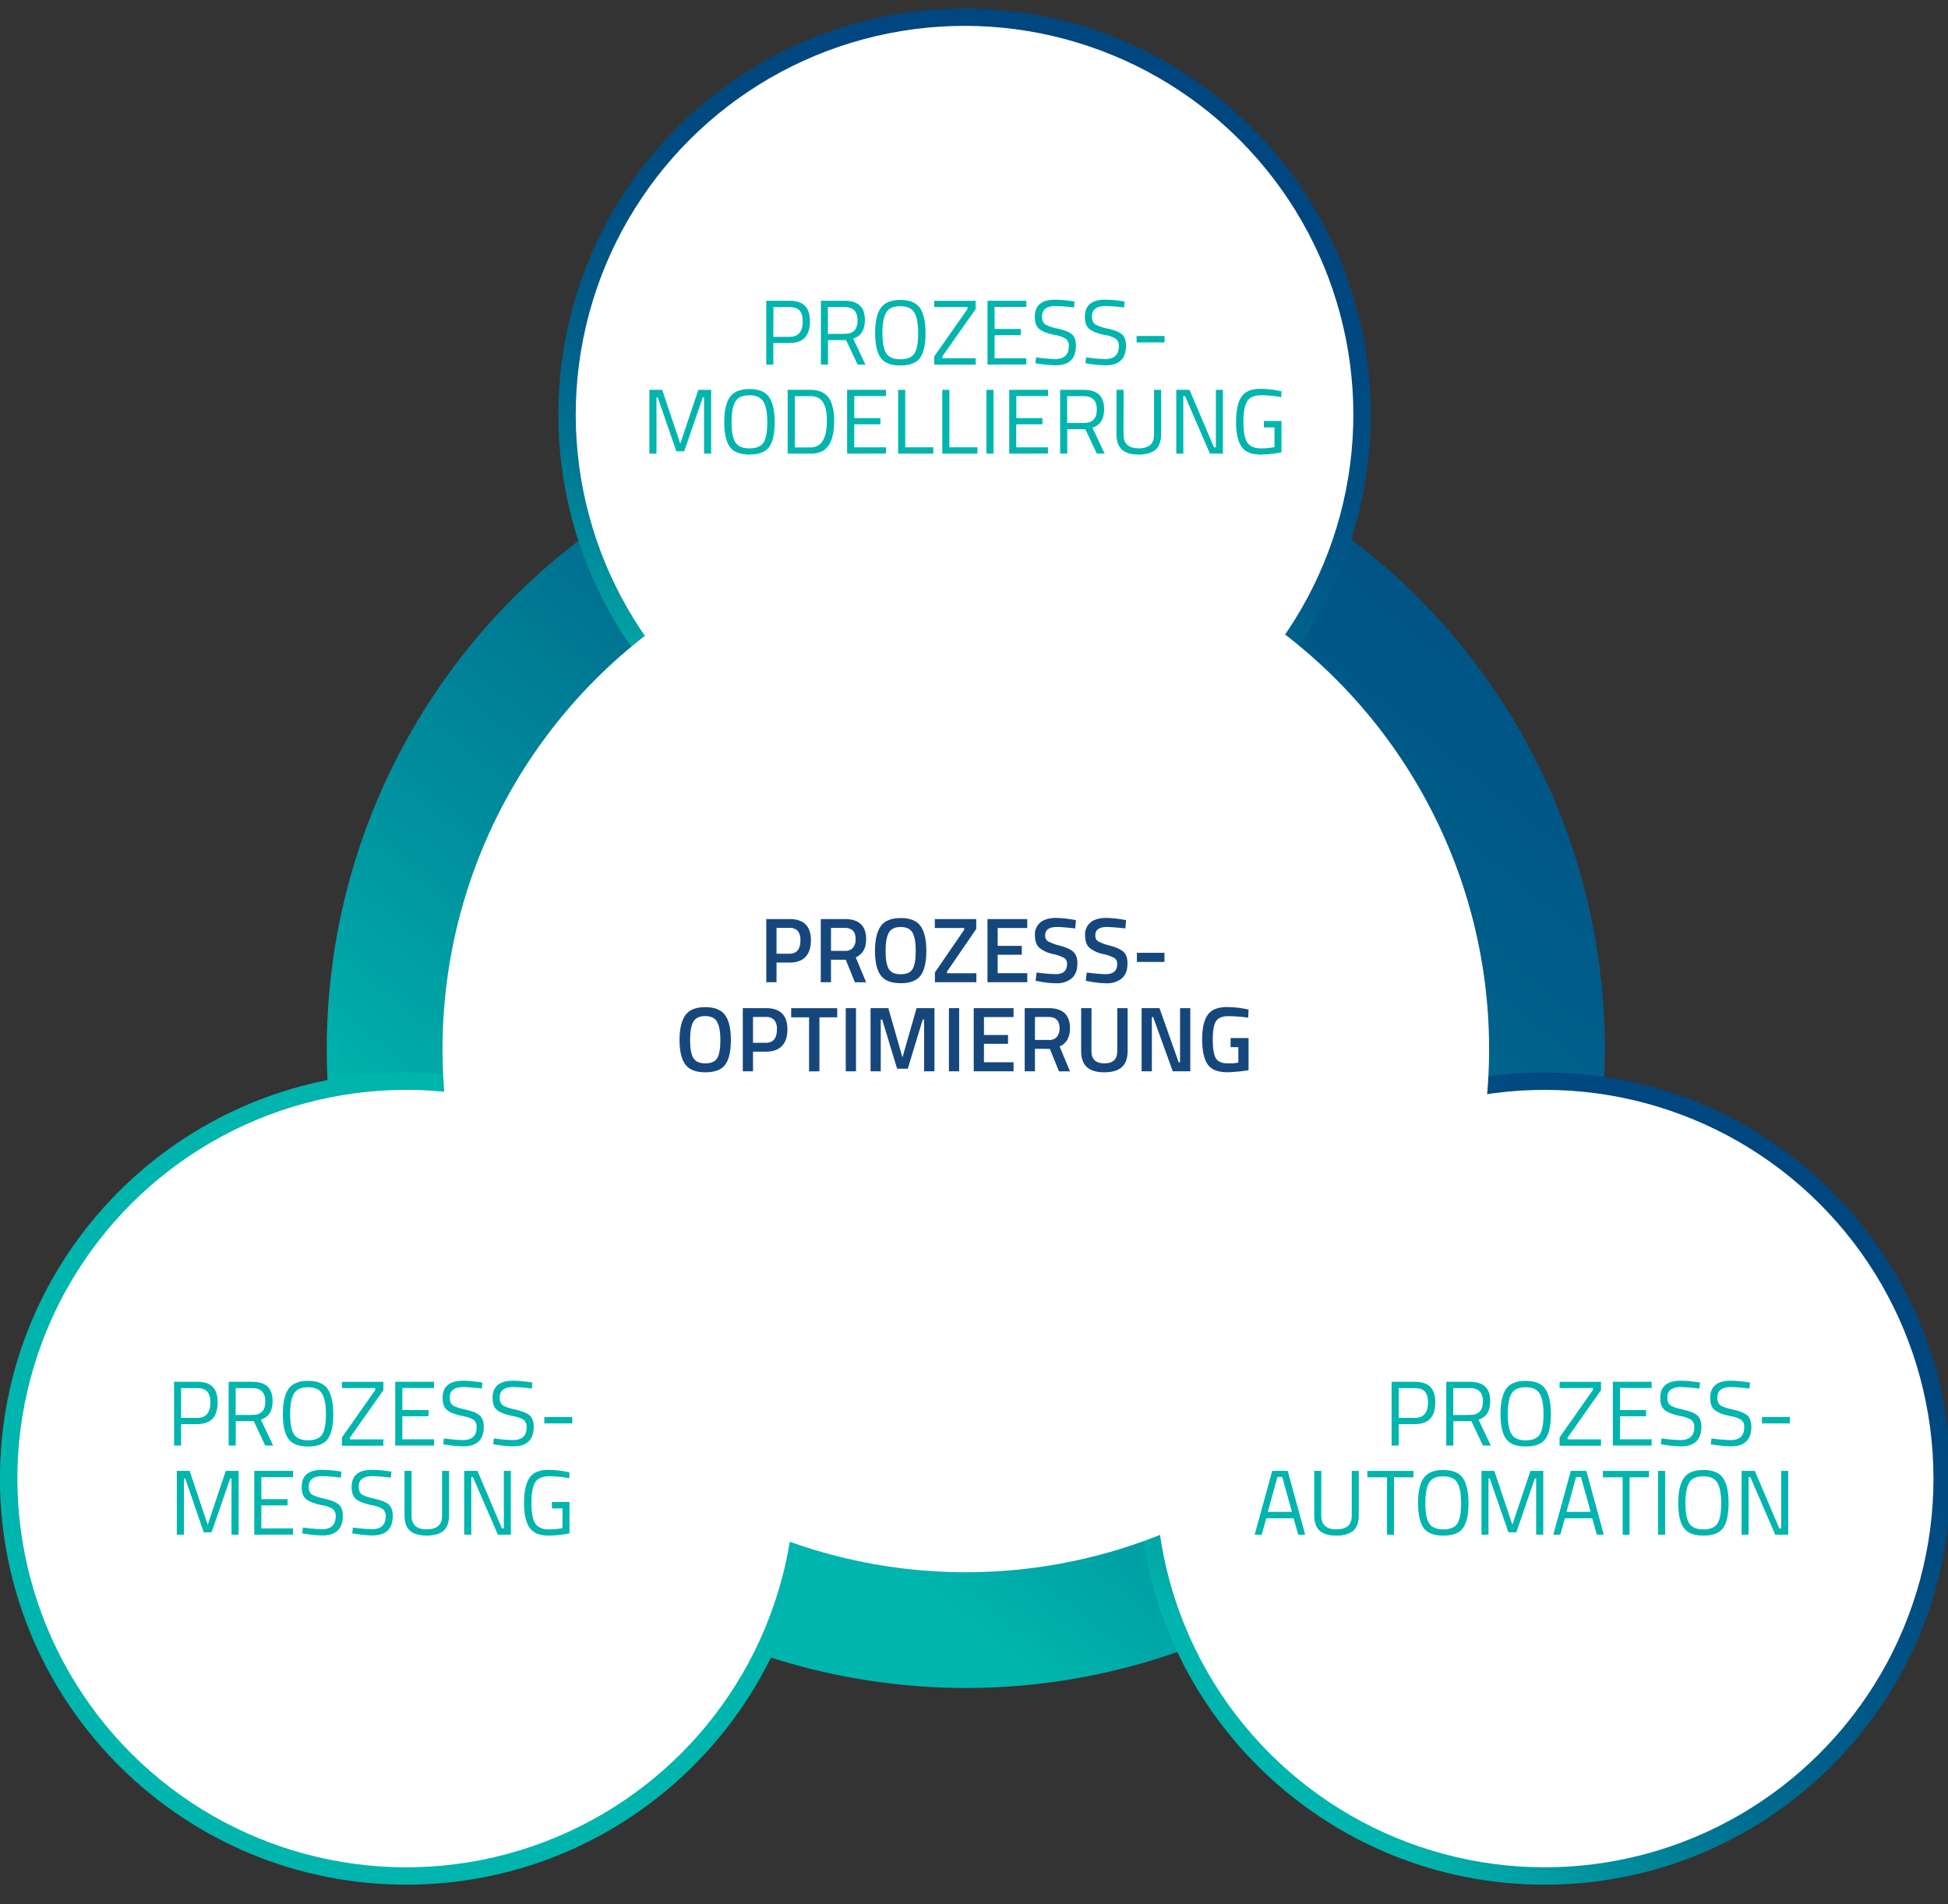 <?xml version="1.0" encoding="UTF-8"?>
<svg xmlns="http://www.w3.org/2000/svg" xmlns:xlink="http://www.w3.org/1999/xlink" viewBox="0 0 940 918.94">
  <rect x="0" y="0" width="940" height="918.94" fill="#333333" stroke="none"/>
  <defs>
    <style>.cls-1{fill:url(#Unbenannter_Verlauf_12);}.cls-2{fill:url(#Unbenannter_Verlauf_12-2);}.cls-3{fill:#fff;}.cls-4{fill:url(#Unbenannter_Verlauf_12-3);}.cls-5{fill:url(#Unbenannter_Verlauf_12-4);}.cls-6{fill:#00b5ad;}.cls-7{fill:#16477c;}</style>
    <linearGradient id="Unbenannter_Verlauf_12" x1="1038.24" y1="-196.75" x2="270.24" y2="746.91" gradientUnits="userSpaceOnUse">
      <stop offset="0" stop-color="#00457f"></stop>
      <stop offset="0.28" stop-color="#004780"></stop>
      <stop offset="0.45" stop-color="#005083"></stop>
      <stop offset="0.58" stop-color="#005d89"></stop>
      <stop offset="0.69" stop-color="#007191"></stop>
      <stop offset="0.79" stop-color="#008b9c"></stop>
      <stop offset="0.89" stop-color="#00aaa8"></stop>
      <stop offset="0.92" stop-color="#00b5ad"></stop>
    </linearGradient>
    <linearGradient id="Unbenannter_Verlauf_12-2" x1="552.6" y1="-24.19" x2="385.11" y2="406.79" xlink:href="#Unbenannter_Verlauf_12"></linearGradient>
    <linearGradient id="Unbenannter_Verlauf_12-3" x1="830.59" y1="135.06" x2="263.78" y2="651.82" xlink:href="#Unbenannter_Verlauf_12"></linearGradient>
    <linearGradient id="Unbenannter_Verlauf_12-4" x1="959.1" y1="497.51" x2="593.48" y2="867.22" xlink:href="#Unbenannter_Verlauf_12"></linearGradient>
  </defs>
  <g id="Material">
    <circle class="cls-1" cx="466.05" cy="506.31" r="308.38"></circle>
    <path class="cls-2" d="M661.41,203.34c-1.79,108.23-91,194.52-199.21,192.73s-194.52-91-192.73-199.22S360.45,2.34,468.68,4.13,663.2,95.11,661.41,203.34Z"></path>
    <circle class="cls-3" cx="465.44" cy="200.1" r="187.61" transform="translate(-5.17 387.72) rotate(-45)"></circle>
    <path class="cls-4" d="M392,716.86c-1.79,108.23-91,194.52-199.21,192.73S-1.76,818.61,0,710.38,91,515.86,199.24,517.65,393.76,608.63,392,716.86Z"></path>
    <circle class="cls-3" cx="196" cy="713.62" r="187.61" transform="translate(-447.2 347.61) rotate(-45)"></circle>
    <path class="cls-5" d="M941.35,716.86c-1.79,108.23-91,194.52-199.21,192.73s-194.52-91-192.73-199.21,91-194.52,199.22-192.73S943.14,608.63,941.35,716.86Z"></path>
    <circle class="cls-3" cx="745.38" cy="713.62" r="187.61" transform="translate(-286.29 736.08) rotate(-45)"></circle>
    <circle class="cls-3" cx="466.05" cy="506.31" r="252.51"></circle>
    <path class="cls-6" d="M381,165.57h-7.83v10.37h-3.42V145.15H381q5,0,7.43,2.45t2.4,7.47Q390.83,165.57,381,165.57Zm-7.83-3H381q6.36,0,6.36-7.48c0-2.37-.51-4.11-1.51-5.22s-2.63-1.67-4.85-1.67h-7.79Z"></path>
    <path class="cls-6" d="M399.55,164.15v11.79h-3.42V145.15h11.39q4.89,0,7.36,2.27c1.64,1.52,2.47,3.87,2.47,7.08q0,7.11-5.65,8.94l5.91,12.5h-3.78l-5.56-11.79Zm8-3q6.27,0,6.27-6.48t-6.31-6.47h-8v12.95Z"></path>
    <path class="cls-6" d="M446.62,160.77q0,8.23-2.62,11.92t-9.55,3.7q-6.92,0-9.54-3.79t-2.62-11.9q0-8.12,2.67-12t9.47-3.94q6.81,0,9.5,3.91T446.62,160.77Zm-20.82-.09q0,6.76,1.78,9.72t6.87,3q5.1,0,6.85-2.89c1.18-1.93,1.76-5.16,1.76-9.7s-.61-7.85-1.82-9.92-3.49-3.12-6.83-3.12-5.61,1-6.81,3.1S425.8,156.17,425.8,160.68Z"></path>
    <path class="cls-6" d="M450.8,148.18v-3h20v4L454.72,172v.88h16.1V176h-20v-4l16.06-22.87v-1Z"></path>
    <path class="cls-6" d="M476.52,175.94V145.15h18.73v3H479.94v10.63h12.64v3H479.94v11.12h15.31v3Z"></path>
    <path class="cls-6" d="M509.48,147.69c-4.44,0-6.67,1.68-6.67,5,0,1.87.51,3.15,1.54,3.85a20.66,20.66,0,0,0,6.22,2.09c3.13.69,5.35,1.6,6.66,2.71s1.95,2.94,1.95,5.49q0,9.48-9.83,9.48a54.41,54.41,0,0,1-8.14-.76l-1.6-.22.35-2.85a75.51,75.51,0,0,0,9.21.81q6.58,0,6.59-6.19a4.21,4.21,0,0,0-1.45-3.58,14.08,14.08,0,0,0-5.4-1.85c-3.47-.74-5.94-1.69-7.39-2.87s-2.18-3.13-2.18-5.89q0-8.28,9.92-8.28a55.54,55.54,0,0,1,7.79.67l1.51.22-.31,2.9A82.21,82.21,0,0,0,509.48,147.69Z"></path>
    <path class="cls-6" d="M533.6,147.69q-6.68,0-6.68,5c0,1.87.52,3.15,1.54,3.85a20.76,20.76,0,0,0,6.23,2.09c3.13.69,5.34,1.6,6.65,2.71s2,2.94,2,5.49q0,9.48-9.84,9.48a54.41,54.41,0,0,1-8.14-.76l-1.6-.22.36-2.85a75.19,75.19,0,0,0,9.21.81q6.57,0,6.58-6.19a4.19,4.19,0,0,0-1.45-3.58,14,14,0,0,0-5.4-1.85c-3.47-.74-5.93-1.69-7.39-2.87s-2.18-3.13-2.18-5.89q0-8.28,9.92-8.28a55.54,55.54,0,0,1,7.79.67l1.51.22-.31,2.9A82.08,82.08,0,0,0,533.6,147.69Z"></path>
    <path class="cls-6" d="M548.46,165.26v-3.11h13.48v3.11Z"></path>
    <path class="cls-6" d="M313.36,218.94V188.15h6.18l8.72,26,8.72-26h6.18v30.79h-3.42V191.8h-.62l-8.95,26h-3.82l-8.94-26h-.63v27.14Z"></path>
    <path class="cls-6" d="M373.82,203.77q0,8.23-2.63,11.92t-9.54,3.7q-6.91,0-9.54-3.79t-2.63-11.9q0-8.12,2.67-12t9.48-3.94q6.81,0,9.5,3.91T373.82,203.77ZM353,203.68q0,6.76,1.78,9.72t6.87,3c3.39,0,5.68-1,6.85-2.89s1.76-5.16,1.76-9.7-.61-7.85-1.83-9.92-3.49-3.12-6.83-3.12-5.6,1-6.8,3.1S353,199.17,353,203.68Z"></path>
    <path class="cls-6" d="M391.08,218.94h-11V188.15h11q7.51,0,10,6a23.79,23.79,0,0,1,1.43,9q0,11.61-5.79,14.64A12,12,0,0,1,391.08,218.94ZM399,203.1q0-8.85-4-11a8,8,0,0,0-3.91-.89h-7.56v24.73h7.56Q399,215.91,399,203.1Z"></path>
    <path class="cls-6" d="M408.78,218.94V188.15h18.73v3h-15.3v10.63h12.63v3H412.21v11.12h15.3v3Z"></path>
    <path class="cls-6" d="M450.34,218.94H433.39V188.15h3.42v27.72h13.53Z"></path>
    <path class="cls-6" d="M471.65,218.94H454.7V188.15h3.42v27.72h13.53Z"></path>
    <path class="cls-6" d="M476,218.94V188.15h3.42v30.79Z"></path>
    <path class="cls-6" d="M487,218.94V188.15h18.73v3h-15.3v10.63H503v3H490.38v11.12h15.3v3Z"></path>
    <path class="cls-6" d="M515,207.15v11.79h-3.43V188.15h11.39c3.26,0,5.72.76,7.36,2.27s2.47,3.87,2.47,7.08q0,7.11-5.65,8.94l5.92,12.5h-3.78l-5.56-11.79Zm8-3q6.27,0,6.27-6.48t-6.32-6.47h-8v12.95Z"></path>
    <path class="cls-6" d="M542.16,209.69q0,6.67,7.21,6.67a8.6,8.6,0,0,0,5.62-1.58c1.26-1.05,1.9-2.75,1.9-5.09V188.15h3.38V209.6c0,3.44-.92,5.93-2.74,7.47s-4.52,2.32-8.07,2.32-6.24-.78-8-2.32-2.7-4-2.7-7.47V188.15h3.43Z"></path>
    <path class="cls-6" d="M567.61,218.94V188.15H574l11.79,27.76h.94V188.15h3.38v30.79h-6.27l-12-27.76H571v27.76Z"></path>
    <path class="cls-6" d="M609.87,206.26v-3.07h8.5v15.13a54.38,54.38,0,0,1-10,1.07q-6.72,0-9.32-3.88t-2.6-11.94q0-8.07,2.6-12t9.23-3.89a44.07,44.07,0,0,1,8.59.89l1.51.27-.13,2.84a58.72,58.72,0,0,0-9.57-.93q-5.11,0-6.9,3c-1.18,2-1.78,5.25-1.78,9.83s.6,7.86,1.78,9.83,3.47,3,6.86,3a34.23,34.23,0,0,0,6.36-.62v-9.48Z"></path>
    <path class="cls-6" d="M682.76,687.33h-7.83v10.36h-3.42V666.91h11.25c3.36,0,5.83.81,7.43,2.44s2.41,4.13,2.41,7.48Q692.6,687.33,682.76,687.33Zm-7.83-3h7.79q6.36,0,6.36-7.47c0-2.37-.5-4.12-1.51-5.23s-2.63-1.67-4.85-1.67h-7.79Z"></path>
    <path class="cls-6" d="M701.31,685.9v11.79h-3.42V666.91h11.39c3.26,0,5.72.75,7.36,2.27s2.47,3.87,2.47,7.07c0,4.74-1.88,7.73-5.65,8.94l5.92,12.5H715.6L710,685.9Zm8-3q6.27,0,6.28-6.48t-6.32-6.47h-8v13Z"></path>
    <path class="cls-6" d="M748.38,682.52q0,8.24-2.62,11.93t-9.54,3.69q-6.93,0-9.55-3.78t-2.62-11.9q0-8.13,2.67-12.06t9.47-3.94q6.81,0,9.5,3.92T748.38,682.52Zm-20.82-.09c0,4.51.6,7.75,1.78,9.72s3.48,3,6.88,3,5.68-1,6.85-2.89,1.75-5.16,1.75-9.7-.6-7.84-1.82-9.92-3.49-3.11-6.83-3.11-5.6,1-6.81,3.09S727.56,677.93,727.56,682.43Z"></path>
    <path class="cls-6" d="M752.57,669.93v-3h20v4l-16.11,22.87v.89h16.11v3.07h-20v-4l16.06-22.87v-1Z"></path>
    <path class="cls-6" d="M778.28,697.69V666.91H797v3h-15.3v10.64h12.63v3H781.71v11.12H797v3Z"></path>
    <path class="cls-6" d="M811.25,669.44q-6.68,0-6.68,5c0,1.87.51,3.15,1.54,3.85s3.1,1.39,6.23,2.09,5.34,1.6,6.65,2.71,2,3,2,5.5q0,9.46-9.84,9.47a55.57,55.57,0,0,1-8.14-.75l-1.6-.23.36-2.84a76.81,76.81,0,0,0,9.21.8q6.57,0,6.58-6.19a4.19,4.19,0,0,0-1.45-3.58,14,14,0,0,0-5.4-1.84q-5.2-1.11-7.39-2.87t-2.18-5.9q0-8.27,9.92-8.27a55.35,55.35,0,0,1,7.79.66l1.51.23L820,670.2A84.89,84.89,0,0,0,811.25,669.44Z"></path>
    <path class="cls-6" d="M835.36,669.44q-6.68,0-6.67,5c0,1.87.51,3.15,1.53,3.85s3.1,1.39,6.23,2.09,5.34,1.6,6.65,2.71,2,3,2,5.5q0,9.46-9.83,9.47a55.69,55.69,0,0,1-8.15-.75l-1.6-.23.36-2.84a76.81,76.81,0,0,0,9.21.8q6.59,0,6.58-6.19a4.21,4.21,0,0,0-1.44-3.58,14.17,14.17,0,0,0-5.41-1.84q-5.21-1.11-7.38-2.87c-1.46-1.17-2.18-3.14-2.18-5.9q0-8.27,9.92-8.27a55.22,55.22,0,0,1,7.78.66l1.52.23-.32,2.89A84.89,84.89,0,0,0,835.36,669.44Z"></path>
    <path class="cls-6" d="M850.22,687V683.9H863.7V687Z"></path>
    <path class="cls-6" d="M605.44,740.69l8.46-30.78h7.47l8.45,30.78h-3.38l-2.22-7.92H611.05l-2.23,7.92Zm11-27.85-4.67,16.86h11.65l-4.67-16.86Z"></path>
    <path class="cls-6" d="M637.56,731.44q0,6.67,7.21,6.67c2.49,0,4.37-.52,5.63-1.58s1.89-2.75,1.89-5.09V709.91h3.38v21.44q0,5.16-2.73,7.47t-8.08,2.32q-5.34,0-8-2.32t-2.69-7.47V709.91h3.42Z"></path>
    <path class="cls-6" d="M659.81,713v-3.07h22.24V713h-9.38v27.71h-3.38V713Z"></path>
    <path class="cls-6" d="M708.61,725.52q0,8.24-2.62,11.93t-9.54,3.69q-6.93,0-9.55-3.78t-2.62-11.9q0-8.13,2.67-12.06t9.47-3.94q6.81,0,9.5,3.92T708.61,725.52Zm-20.82-.09c0,4.51.6,7.75,1.78,9.72s3.48,3,6.88,3,5.67-1,6.85-2.89,1.75-5.16,1.75-9.7-.6-7.84-1.82-9.92-3.49-3.11-6.83-3.11-5.6,1-6.81,3.09S687.79,720.93,687.79,725.43Z"></path>
    <path class="cls-6" d="M714.89,740.69V709.91h6.18l8.72,26,8.72-26h6.18v30.78h-3.42V713.55h-.63l-8.94,26h-3.82l-9-26h-.62v27.14Z"></path>
    <path class="cls-6" d="M749.54,740.69,758,709.91h7.47l8.45,30.78h-3.38l-2.22-7.92H755.15l-2.23,7.92Zm11-27.85L755.9,729.7h11.66l-4.67-16.86Z"></path>
    <path class="cls-6" d="M773.48,713v-3.07h22.24V713h-9.39v27.71H783V713Z"></path>
    <path class="cls-6" d="M800.08,740.69V709.91h3.43v30.78Z"></path>
    <path class="cls-6" d="M834.11,725.52q0,8.24-2.62,11.93T822,741.14q-6.93,0-9.55-3.78t-2.62-11.9q0-8.13,2.67-12.06t9.47-3.94q6.81,0,9.5,3.92T834.11,725.52Zm-20.82-.09c0,4.51.6,7.75,1.78,9.72s3.48,3,6.88,3,5.68-1,6.85-2.89,1.76-5.16,1.76-9.7-.61-7.84-1.83-9.92-3.49-3.11-6.83-3.11-5.6,1-6.8,3.09S813.29,720.93,813.29,725.43Z"></path>
    <path class="cls-6" d="M840.39,740.69V709.91h6.4l11.79,27.76h.94V709.91h3.38v30.78h-6.27l-12-27.76h-.85v27.76Z"></path>
    <path class="cls-6" d="M95.2,687.33H87.37v10.36H84V666.91H95.2c3.36,0,5.83.81,7.43,2.44s2.41,4.13,2.41,7.48Q105,687.33,95.2,687.33Zm-7.83-3h7.79q6.36,0,6.36-7.47c0-2.37-.5-4.12-1.51-5.23s-2.63-1.67-4.85-1.67H87.37Z"></path>
    <path class="cls-6" d="M113.76,685.9v11.79h-3.43V666.91h11.39c3.26,0,5.72.75,7.36,2.27s2.47,3.87,2.47,7.07c0,4.74-1.88,7.73-5.65,8.94l5.92,12.5H128l-5.56-11.79Zm8-3q6.29,0,6.28-6.48t-6.32-6.47h-8v13Z"></path>
    <path class="cls-6" d="M160.82,682.52q0,8.24-2.62,11.93t-9.54,3.69q-6.93,0-9.55-3.78t-2.62-11.9q0-8.13,2.67-12.06t9.47-3.94q6.81,0,9.5,3.92T160.82,682.52ZM140,682.43c0,4.51.6,7.75,1.78,9.72s3.48,3,6.88,3,5.68-1,6.85-2.89,1.76-5.16,1.76-9.7-.61-7.84-1.83-9.92-3.49-3.11-6.83-3.11-5.6,1-6.8,3.09S140,677.93,140,682.43Z"></path>
    <path class="cls-6" d="M165,669.93v-3h20v4l-16.11,22.87v.89H185v3.07H165v-4l16.06-22.87v-1Z"></path>
    <path class="cls-6" d="M190.72,697.69V666.91h18.73v3h-15.3v10.64h12.63v3H194.15v11.12h15.3v3Z"></path>
    <path class="cls-6" d="M223.69,669.44q-6.67,0-6.68,5c0,1.87.52,3.15,1.54,3.85s3.1,1.39,6.23,2.09,5.34,1.6,6.65,2.71,2,3,2,5.5q0,9.46-9.84,9.47a55.57,55.57,0,0,1-8.14-.75l-1.6-.23.36-2.84a76.81,76.81,0,0,0,9.21.8q6.59,0,6.58-6.19a4.19,4.19,0,0,0-1.45-3.58,14,14,0,0,0-5.4-1.84q-5.21-1.11-7.39-2.87t-2.18-5.9q0-8.27,9.93-8.27a55.22,55.22,0,0,1,7.78.66l1.51.23-.31,2.89A84.89,84.89,0,0,0,223.69,669.44Z"></path>
    <path class="cls-6" d="M247.8,669.44q-6.68,0-6.67,5c0,1.87.51,3.15,1.53,3.85s3.1,1.39,6.23,2.09,5.35,1.6,6.65,2.71,2,3,2,5.5q0,9.46-9.83,9.47a55.45,55.45,0,0,1-8.14-.75l-1.61-.23.36-2.84a76.81,76.81,0,0,0,9.21.8q6.58,0,6.58-6.19a4.21,4.21,0,0,0-1.44-3.58,14.17,14.17,0,0,0-5.41-1.84q-5.21-1.11-7.38-2.87c-1.46-1.17-2.18-3.14-2.18-5.9q0-8.27,9.92-8.27a55.22,55.22,0,0,1,7.78.66l1.52.23-.32,2.89A84.89,84.89,0,0,0,247.8,669.44Z"></path>
    <path class="cls-6" d="M262.66,687V683.9h13.48V687Z"></path>
    <path class="cls-6" d="M85.33,740.69V709.91h6.18l8.72,26,8.72-26h6.19v30.78h-3.43V713.55h-.62l-9,26H98.32l-8.94-26h-.63v27.14Z"></path>
    <path class="cls-6" d="M122.7,740.69V709.91h18.73v3H126.12v10.64h12.64v3H126.12v11.12h15.31v3Z"></path>
    <path class="cls-6" d="M155.67,712.44q-6.67,0-6.68,5c0,1.87.51,3.15,1.54,3.85s3.1,1.39,6.22,2.09,5.35,1.6,6.66,2.71,2,3,2,5.5q0,9.46-9.83,9.47a55.57,55.57,0,0,1-8.14-.75l-1.6-.23.35-2.84a77.14,77.14,0,0,0,9.21.8q6.59,0,6.59-6.19a4.19,4.19,0,0,0-1.45-3.58,14,14,0,0,0-5.4-1.84c-3.47-.74-5.94-1.7-7.39-2.87s-2.18-3.14-2.18-5.9q0-8.27,9.92-8.27a55.35,55.35,0,0,1,7.79.66l1.51.23-.31,2.89A85.12,85.12,0,0,0,155.67,712.44Z"></path>
    <path class="cls-6" d="M179.78,712.44q-6.67,0-6.68,5c0,1.87.52,3.15,1.54,3.85s3.1,1.39,6.23,2.09,5.34,1.6,6.65,2.71,2,3,2,5.5q0,9.46-9.84,9.47a55.69,55.69,0,0,1-8.14-.75l-1.6-.23.36-2.84a76.81,76.81,0,0,0,9.21.8q6.59,0,6.58-6.19a4.19,4.19,0,0,0-1.45-3.58,14,14,0,0,0-5.4-1.84q-5.2-1.11-7.39-2.87t-2.18-5.9q0-8.27,9.93-8.27a55.22,55.22,0,0,1,7.78.66l1.51.23-.31,2.89A84.89,84.89,0,0,0,179.78,712.44Z"></path>
    <path class="cls-6" d="M198.6,731.44q0,6.67,7.2,6.67c2.49,0,4.37-.52,5.63-1.58s1.89-2.75,1.89-5.09V709.91h3.38v21.44q0,5.16-2.73,7.47t-8.08,2.32c-3.56,0-6.23-.77-8-2.32s-2.69-4-2.69-7.47V709.91h3.43Z"></path>
    <path class="cls-6" d="M224,740.69V709.91h6.41l11.79,27.76h.93V709.91h3.39v30.78h-6.28l-12-27.76h-.84v27.76Z"></path>
    <path class="cls-6" d="M266.31,728v-3.07h8.5v15.13a54.38,54.38,0,0,1-10,1.07q-6.72,0-9.32-3.87t-2.61-11.95q0-8.07,2.61-12t9.23-3.89a43.89,43.89,0,0,1,8.58.89l1.52.27-.14,2.85a57.64,57.64,0,0,0-9.56-.94q-5.12,0-6.9,3t-1.78,9.83q0,6.87,1.78,9.83c1.19,2,3.47,3,6.85,3a33.25,33.25,0,0,0,6.36-.62V728Z"></path>
    <path class="cls-7" d="M380.94,464.57h-6.23v9.48h-4.94V443.57h11.17q10.37,0,10.36,10.24,0,5.25-2.6,8C387,463.65,384.38,464.57,380.94,464.57Zm-6.23-4.27h6.18q5.34,0,5.34-6.49a6.64,6.64,0,0,0-1.29-4.54,5.21,5.21,0,0,0-4.05-1.43h-6.18Z"></path>
    <path class="cls-7" d="M401,463.19v10.86h-4.94V443.57h11.57q10.32,0,10.32,9.7,0,6.5-5,8.81l5,12h-5.42l-4.41-10.86Zm11.88-9.87q0-5.47-5.25-5.48H401v11.08h6.72a4.74,4.74,0,0,0,3.91-1.53A6.28,6.28,0,0,0,412.88,453.32Z"></path>
    <path class="cls-7" d="M444.26,470.8q-2.73,3.74-9.63,3.74T425,470.78Q422.22,467,422.22,459T425,447q2.78-3.92,9.63-3.92t9.61,3.9q2.76,3.88,2.76,12T444.26,470.8Zm-15.41-3.2q1.51,2.63,5.78,2.62t5.76-2.58c1-1.72,1.49-4.6,1.49-8.65s-.51-7-1.53-8.83-2.93-2.76-5.72-2.76-4.7.92-5.74,2.76-1.55,4.77-1.55,8.79S427.84,465.85,428.85,467.6Z"></path>
    <path class="cls-7" d="M451.09,447.89v-4.32h20v4.76L457,468.89v.84h14.14v4.32h-20v-4.72l14.11-20.55v-.89Z"></path>
    <path class="cls-7" d="M476.5,474.05V443.57h19.21v4.32H481.43v8.63h11.62v4.27H481.43v8.9h14.28v4.36Z"></path>
    <path class="cls-7" d="M510,447.4q-5.66,0-5.65,4a3.19,3.19,0,0,0,1.33,2.91,25.75,25.75,0,0,0,5.9,2.14q4.56,1.26,6.43,3c1.24,1.18,1.87,3,1.87,5.54,0,3.21-.92,5.6-2.74,7.19a11,11,0,0,1-7.45,2.38,44.57,44.57,0,0,1-8.37-.89l-1.6-.31.49-4a76,76,0,0,0,9.17.8q5.51,0,5.51-4.9a3.27,3.27,0,0,0-1.24-2.82,18.75,18.75,0,0,0-5.61-2,15.22,15.22,0,0,1-6.49-3q-2.14-1.9-2.14-6.05a7.49,7.49,0,0,1,2.69-6.25q2.7-2.11,7.45-2.11a49.19,49.19,0,0,1,8.1.8l1.56.27-.4,4Q512.63,447.41,510,447.4Z"></path>
    <path class="cls-7" d="M534.2,447.4q-5.66,0-5.65,4a3.19,3.19,0,0,0,1.33,2.91,25.75,25.75,0,0,0,5.9,2.14q4.56,1.26,6.43,3c1.24,1.18,1.86,3,1.86,5.54,0,3.21-.91,5.6-2.73,7.19a11,11,0,0,1-7.45,2.38,44.48,44.48,0,0,1-8.37-.89l-1.6-.31.49-4a75.83,75.83,0,0,0,9.16.8q5.52,0,5.52-4.9a3.29,3.29,0,0,0-1.24-2.82,18.86,18.86,0,0,0-5.61-2,15.27,15.27,0,0,1-6.5-3q-2.13-1.9-2.13-6.05a7.49,7.49,0,0,1,2.69-6.25c1.79-1.41,4.28-2.11,7.45-2.11a49.29,49.29,0,0,1,8.1.8l1.56.27-.4,4C538.85,447.64,535.92,447.4,534.2,447.4Z"></path>
    <path class="cls-7" d="M548.61,464.26v-4.4h13.3v4.4Z"></path>
    <path class="cls-7" d="M350,513.8q-2.73,3.74-9.63,3.74t-9.66-3.76Q327.92,510,327.91,502t2.78-12q2.78-3.92,9.63-3.92t9.61,3.9q2.76,3.88,2.76,12T350,513.8Zm-15.41-3.2q1.5,2.63,5.78,2.62t5.76-2.58q1.49-2.58,1.49-8.65T346,493.16c-1-1.84-2.93-2.76-5.72-2.76s-4.7.92-5.74,2.76S333,497.93,333,502,333.53,508.85,334.54,510.6Z"></path>
    <path class="cls-7" d="M369.59,507.57h-6.23v9.48h-4.93V486.57h11.16q10.37,0,10.37,10.24,0,5.25-2.61,8T369.59,507.57Zm-6.23-4.27h6.19q5.34,0,5.34-6.49a6.64,6.64,0,0,0-1.29-4.54,5.21,5.21,0,0,0-4.05-1.43h-6.19Z"></path>
    <path class="cls-7" d="M381.78,491v-4.41H404V491h-8.59v26.07h-5V491Z"></path>
    <path class="cls-7" d="M408.12,517.05V486.57h4.94v30.48Z"></path>
    <path class="cls-7" d="M420.08,517.05V486.57h8.59l6.81,23.81,6.8-23.81h8.64v30.48h-5v-25h-.66l-7.21,23.75H432.9l-7.21-23.75H425v25Z"></path>
    <path class="cls-7" d="M457.9,517.05V486.57h4.94v30.48Z"></path>
    <path class="cls-7" d="M469.87,517.05V486.57h19.22v4.32H474.81v8.63h11.61v4.27H474.81v8.9h14.28v4.36Z"></path>
    <path class="cls-7" d="M499.41,506.19v10.86h-4.94V486.57H506q10.32,0,10.32,9.7,0,6.5-5,8.81l5,12H511l-4.4-10.86Zm11.88-9.87q0-5.47-5.25-5.48h-6.63v11.08h6.71a4.76,4.76,0,0,0,3.92-1.53A6.28,6.28,0,0,0,511.29,496.32Z"></path>
    <path class="cls-7" d="M526.68,507.31q0,5.91,6.23,5.91t6.22-5.91V486.57h5v20.65c0,3.59-.94,6.2-2.83,7.85s-4.68,2.47-8.41,2.47-6.51-.83-8.38-2.47-2.8-4.26-2.8-7.85V486.57h5Z"></path>
    <path class="cls-7" d="M550.88,517.05V486.57h8.63l9.25,26.12h.67V486.57h4.94v30.48h-8.45l-9.48-26.16h-.62v26.16Z"></path>
    <path class="cls-7" d="M593.81,505.39V501h8.68v15.48a37.39,37.39,0,0,1-4.88.67c-2.44.24-4.22.36-5.31.36q-6.94,0-9.57-3.83t-2.62-12q0-8.16,2.69-11.9t9.32-3.74a50,50,0,0,1,8.81.89l1.56.32-.18,3.91a75.26,75.26,0,0,0-9.66-.71q-4.26,0-5.85,2.4t-1.58,8.9q0,6.49,1.49,9t6,2.47a21.43,21.43,0,0,0,4.85-.4v-7.43Z"></path>
  </g>
</svg>
